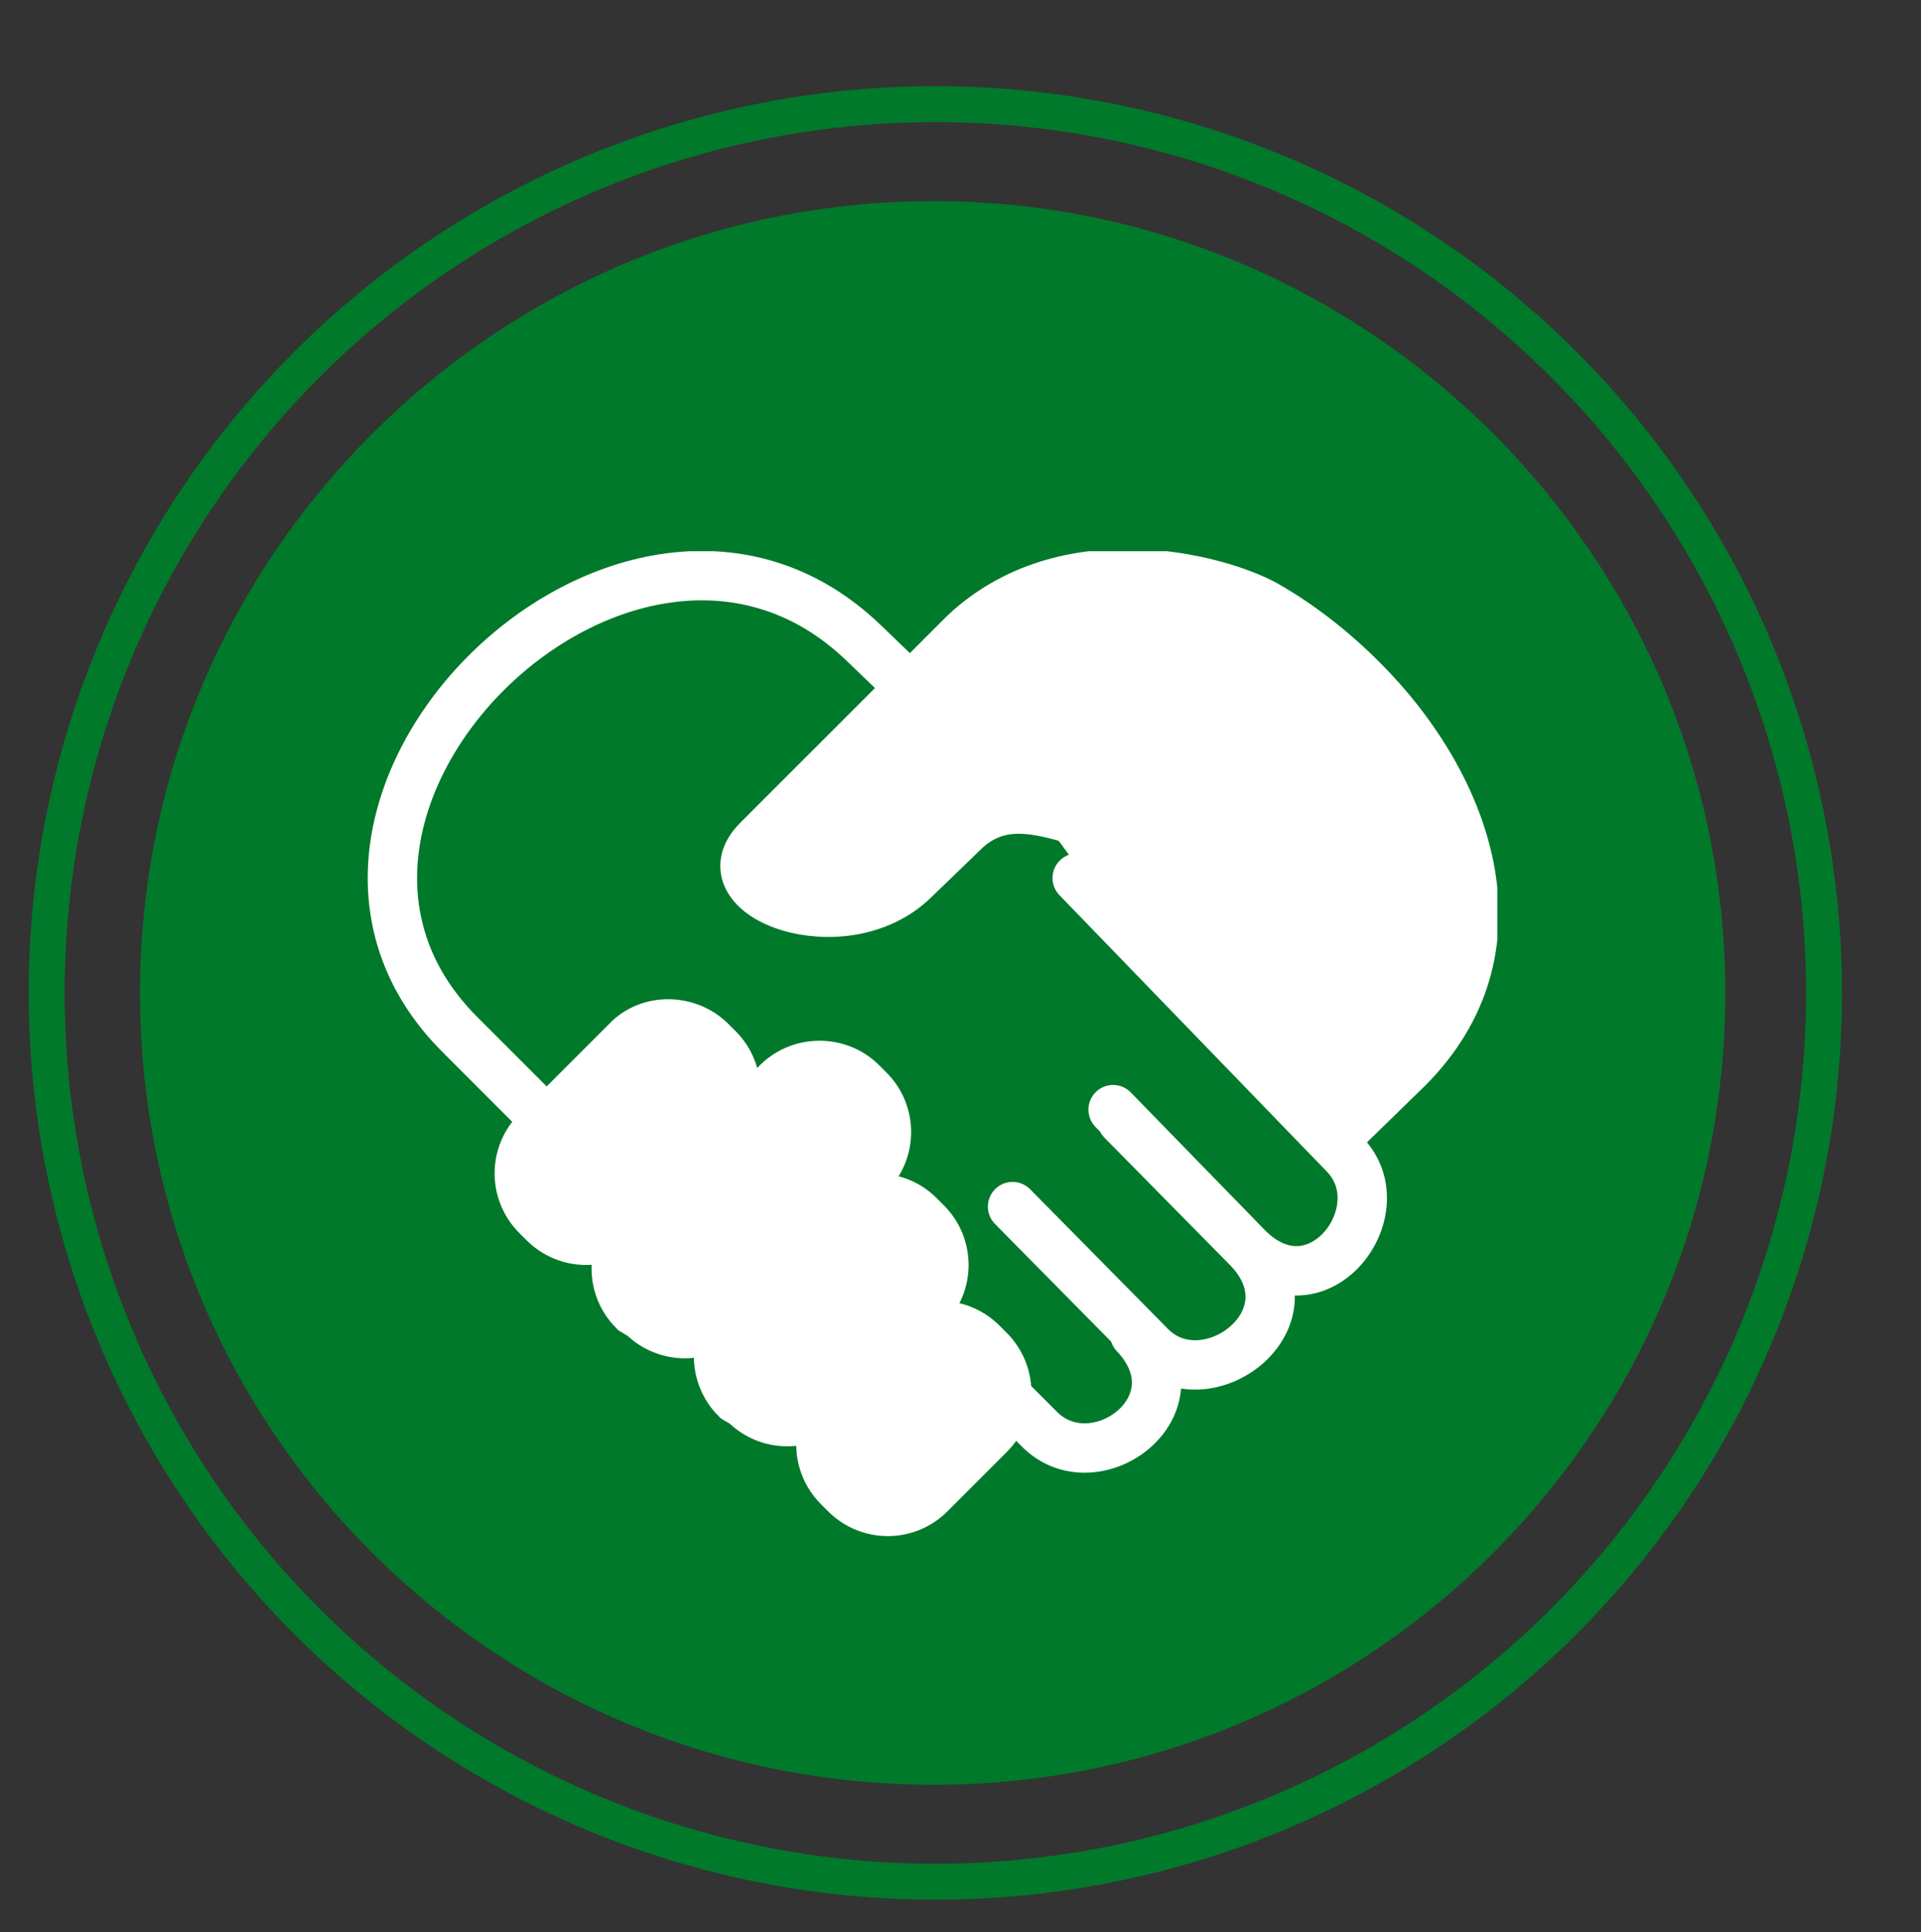 <?xml version="1.0" encoding="utf-8"?>
<!-- Generator: Adobe Illustrator 26.0.2, SVG Export Plug-In . SVG Version: 6.00 Build 0)  -->
<svg version="1.1" xmlns="http://www.w3.org/2000/svg" xmlns:xlink="http://www.w3.org/1999/xlink" x="0px" y="0px"
	 viewBox="0 0 107 107.6" style="enable-background:new 0 0 107 107.6;" xml:space="preserve">
<rect x="0" y="0" width="107" height="107.6" fill="#333333" stroke="none"/>
<style type="text/css">
	.st0{fill:#00792A;}
	.st1{fill:none;stroke:#00792A;stroke-width:2;}
	.st2{clip-path:url(#SVGID_00000084510497342795091900000018396158890915214253_);fill:#FFFFFF;}
	.st3{clip-path:url(#SVGID_00000084510497342795091900000018396158890915214253_);fill:none;stroke:#FFFFFF;}
	
		.st4{clip-path:url(#SVGID_00000084510497342795091900000018396158890915214253_);fill:none;stroke:#FFFFFF;stroke-width:2.75;stroke-linecap:round;stroke-linejoin:round;stroke-miterlimit:22.926;}
	
		.st5{clip-path:url(#SVGID_00000084510497342795091900000018396158890915214253_);fill:none;stroke:#FFFFFF;stroke-width:2.75;stroke-miterlimit:22.926;}
	.st6{display:none;}
	.st7{display:inline;}
	.st8{fill:#FFFFFF;}
	.st9{display:inline;fill:#FFFFFF;}
	.st10{fill:none;stroke:#FFFFFF;}
	.st11{fill:none;stroke:#FFFFFF;stroke-width:2.75;stroke-linecap:round;stroke-linejoin:round;stroke-miterlimit:22.926;}
	.st12{fill:none;stroke:#FFFFFF;stroke-width:2.75;stroke-miterlimit:22.926;}
	.st13{display:inline;fill:#00792A;}
</style>
<g id="Ebene_1">
	<g>
		<path class="st0" d="M52,99.4c24.4,0,44.1-19.8,44.1-44.1S76.3,11.2,52,11.2S7.8,30.9,7.8,55.3S27.6,99.4,52,99.4"/>
		<circle class="st1" cx="52.1" cy="55.3" r="49.5"/>
	</g>
</g>
<g id="Ebene_2">
	<g>
		<defs>
			<rect id="SVGID_1_" x="20.4" y="30.7" width="63" height="55"/>
		</defs>
		<clipPath id="SVGID_00000068650610219446918170000008127637897361002923_">
			<use xlink:href="#SVGID_1_"  style="overflow:visible;"/>
		</clipPath>
		<path style="clip-path:url(#SVGID_00000068650610219446918170000008127637897361002923_);fill:#FFFFFF;" d="M42,46.4l12.5-11.2
			l6.2-2.5c0,0,7.5,1.2,8.7,1.2s8.8,6.2,8.8,6.2s3.8,5,3.8,6.2v8.8c0,0-5.4,7.5-6.6,7.5S62.9,51.4,62.9,51.4l-3.4-4.7l-1.2-1.5h-2.5
			l-7.3,4.5c0,0-3.1,1.7-4.3,1.7S42,46.4,42,46.4"/>
		<path style="clip-path:url(#SVGID_00000068650610219446918170000008127637897361002923_);fill:none;stroke:#FFFFFF;" d="M42,46.4
			l12.5-11.2l6.2-2.5c0,0,7.5,1.2,8.7,1.2s8.8,6.2,8.8,6.2s3.8,5,3.8,6.2v8.8c0,0-5.4,7.5-6.6,7.5S62.9,51.4,62.9,51.4l-3.4-4.7
			l-1.2-1.5h-2.5l-7.3,4.5c0,0-3.1,1.7-4.3,1.7S42,46.4,42,46.4z"/>
		
			<path style="clip-path:url(#SVGID_00000068650610219446918170000008127637897361002923_);fill:none;stroke:#FFFFFF;stroke-width:2.75;stroke-linecap:round;stroke-linejoin:round;stroke-miterlimit:22.926;" d="
			M74.5,63.3l3.9-3.8c6.6-6.6,3.4-15.4-2-21.1c-1.8-1.9-3.8-3.5-5.9-4.7c-2.7-1.5-11.2-3.7-16.8,1.6L42.2,46.8
			c-3.1,3.1,4.8,6,8.7,2.2l2.9-2.8c4.3-3.9,9.7,3.9,16.5-1.4 M29.5,61.5l-3.8-3.8c-12.8-12.6,9.4-34.4,22.4-21.9l2.6,2.5 M60,48.9
			l14.9,15.4c3,3.1-1.5,9.1-5.4,5.2l-7-7.1 M56.4,67.2l7.7,7.8c3.1,3.1,9.3-1.5,5.4-5.5L62,61.8 M54.1,75.8l3.8,3.8
			c3.1,3.1,9.1-1.3,5.3-5.3"/>
		<path style="clip-path:url(#SVGID_00000068650610219446918170000008127637897361002923_);fill:#FFFFFF;" d="M39.6,58l0.4,0.4
			c1.3,1.3,1.3,3.4,0,4.7l-5,5c-1.3,1.3-3.4,1.3-4.7,0l-0.4-0.4c-1.3-1.3-1.3-3.4,0-4.7l5-5C36.1,56.7,38.3,56.7,39.6,58 M48,60.3
			l0.4,0.4c1.3,1.3,1.3,3.4,0,4.7l-7.9,7.9c-1.3,1.3-3.4,1.3-4.7,0L35.3,73c-1.3-1.3-1.3-3.4,0-4.7l7.9-7.9C44.5,59,46.7,59,48,60.3
			 M51.2,67.7l0.4,0.4c1.3,1.3,1.3,3.4,0,4.7l-5.4,5.4c-1.3,1.3-3.4,1.3-4.7,0L41,77.9c-1.3-1.3-1.3-3.4,0-4.7l5.4-5.4
			C47.8,66.4,49.9,66.4,51.2,67.7 M54.7,74.8l0.4,0.4c1.3,1.3,1.3,3.4,0,4.7l-3.3,3.3c-1.3,1.3-3.4,1.3-4.7,0l-0.4-0.4
			c-1.3-1.3-1.3-3.4,0-4.7l3.3-3.3C51.3,73.5,53.4,73.5,54.7,74.8"/>
		
			<path style="clip-path:url(#SVGID_00000068650610219446918170000008127637897361002923_);fill:none;stroke:#FFFFFF;stroke-width:2.75;stroke-miterlimit:22.926;" d="
			M39.6,58l0.4,0.4c1.3,1.3,1.3,3.4,0,4.7l-5,5c-1.3,1.3-3.4,1.3-4.7,0l-0.4-0.4c-1.3-1.3-1.3-3.4,0-4.7l5-5
			C36.1,56.7,38.3,56.7,39.6,58z M48,60.3l0.4,0.4c1.3,1.3,1.3,3.4,0,4.7l-7.9,7.9c-1.3,1.3-3.4,1.3-4.7,0L35.3,73
			c-1.3-1.3-1.3-3.4,0-4.7l7.9-7.9C44.5,59,46.7,59,48,60.3z M51.2,67.7l0.4,0.4c1.3,1.3,1.3,3.4,0,4.7l-5.4,5.4
			c-1.3,1.3-3.4,1.3-4.7,0L41,77.9c-1.3-1.3-1.3-3.4,0-4.7l5.4-5.4C47.8,66.4,49.9,66.4,51.2,67.7z M54.7,74.8l0.4,0.4
			c1.3,1.3,1.3,3.4,0,4.7l-3.3,3.3c-1.3,1.3-3.4,1.3-4.7,0l-0.4-0.4c-1.3-1.3-1.3-3.4,0-4.7l3.3-3.3C51.3,73.5,53.4,73.5,54.7,74.8z
			"/>
	</g>
</g>
<g id="Ebene_3" class="st6">
	<g class="st7">
		<path class="st8" d="M65.6,49.4c-3.6,0-6.5-1.6-7.9-2.7l-0.2-0.2l0-0.3c0-1.9-0.4-3.8-1.2-5.5c-0.6-1.3-1.4-2.6-2.4-3.7l-0.1-0.2
			v-0.2c0-7,5.7-12.6,12.7-12.6h0c3.4,0,6.6,1.3,9,3.8c2.4,2.4,3.7,5.6,3.7,8.9c0,7.3-6.5,12.2-12.6,12.7
			C66.1,49.4,65.8,49.4,65.6,49.4 M41.3,63.7c-5.2,0-9.8-3.1-11.9-7.9l0-0.2c-0.2-4.2,0.6-6.8,2.4-7.9c0.4-0.2,0.7-0.4,1.2-0.5
			c0.5-0.2,1.2-0.5,2.2-1c0.9-0.5,1.8-1,2.6-1.6l0.4-0.3l0.4,0.4c1.4,1.7,2.9,2.7,4.6,3c1.6,0.3,2.8-0.1,4-0.5
			c1.2-0.4,2.4-0.8,3.6-0.2c1.8,0.9,2.7,3.5,2.7,7.9l0,0.2c-1.8,5-6.6,8.4-11.9,8.5C41.4,63.7,41.4,63.7,41.3,63.7 M58.7,69
			c-1-1.1-2.1-2.2-3.2-3.2c-0.9-0.9-1.8-1.8-2.7-2.6l-0.4-0.4l0.4-0.4c1-1.2,1.8-2.4,2.5-3.8c0.1-0.2,0.5-1,0.9-2.1
			c0.5-1.3,1.1-3.2,1.4-5.7c1,2.2,2.1,4.4,3.1,6.6C60,61.3,59.4,65.2,58.7,69 M69.3,71c-0.4-4.5-0.8-8.9-1.2-13.4
			c1.4-2.2,2.7-4.4,4.1-6.6c1-0.5,2-1.1,3-1.6l0.2,0.1c1.5,0.6,4.3,2,6.2,5.1c2.8,4.4,1.9,9,1.6,10.3l-0.1,0.2
			c-0.9,1-1.8,1.9-2.9,2.7c0,0-1,0.7-2,1.2C75,70.9,70.1,71,69.3,71 M40.8,83.6c-6,0-11.9-1.1-17.5-3.4L23,80l0-0.3
			c-0.2-1.6-0.4-5.7,2.1-9.7c1.9-2.9,4.4-4.4,6.1-5.2l0.3-0.1l0.3,0.1c1.5,0.8,3,1.5,4.6,1.9c3.5,0.9,6.5,0.6,8.4,0.2
			c2-0.4,4-1.2,5.8-2.2l0.3-0.2l0.3,0.2c2.3,1.6,4.2,3.8,5.6,6.2c1.8,3.3,2.2,6.5,2.1,8.6l0,0.4L58.7,80C53,82.4,47,83.6,40.8,83.6
			L40.8,83.6z"/>
		<path class="st0" d="M40.9,84.1L40.9,84.1c-6.2,0-12.1-1.2-17.8-3.4l-0.6-0.2l-0.1-0.6c-0.2-1.7-0.5-5.9,2.2-10
			c1.9-3,4.5-4.6,6.4-5.4l0.5-0.2l0.5,0.3c1.4,0.8,2.9,1.4,4.5,1.8c3.4,0.9,6.3,0.6,8.2,0.2c2-0.4,3.9-1.1,5.7-2.2l0.6-0.4l0.6,0.4
			c2.4,1.7,4.3,3.9,5.7,6.4c1.8,3.4,2.2,6.7,2.2,8.8l0,0.7l-0.7,0.3C53.1,82.9,47.1,84.1,40.9,84.1z M23.5,79.7L23.5,79.7
			c5.6,2.3,11.4,3.4,17.4,3.4h0.1c6.1,0,12-1.2,17.6-3.5l0.1,0v-0.1c0-2-0.4-5.1-2.1-8.3c-1.3-2.4-3.2-4.5-5.4-6.1l0,0l0,0
			c-1.9,1.1-3.9,1.9-6,2.3c-2,0.4-5.1,0.7-8.7-0.2c-1.7-0.4-3.3-1.1-4.8-1.9l0,0l0,0c-1.7,0.7-4.1,2.2-5.9,5
			C23,74.1,23.3,78.1,23.5,79.7L23.5,79.7z M68.9,71.5l-1.2-14l4.3-6.8l3.3-1.8l0.5,0.2c1.5,0.6,4.4,2.1,6.5,5.3
			c2.9,4.6,2,9.4,1.6,10.7l0,0.1l-0.2,0.3c-0.9,1-1.9,1.9-3,2.7c0,0-1,0.7-2.1,1.3c-3.3,1.7-7.9,1.9-9.2,2L68.9,71.5z M68.7,57.7
			l1.1,12.7c1.5-0.1,5.5-0.3,8.3-1.8c1-0.5,1.9-1.2,1.9-1.2c1-0.7,1.9-1.6,2.8-2.5l0.1-0.1c0.3-1.3,1.1-5.7-1.5-9.9
			c-1.9-2.9-4.6-4.3-6-4.9l0,0l-2.7,1.4L68.7,57.7z M59.1,70.1l-0.7-0.7c-1-1.1-2.1-2.2-3.2-3.2c-0.9-0.9-1.8-1.8-2.7-2.6l-0.8-0.7
			l0.7-0.8c1-1.1,1.8-2.4,2.5-3.7c0.4-0.8,0.7-1.5,0.9-2.1c0.7-1.8,1.1-3.6,1.4-5.6l0.2-1.7l3.9,8.3L59.1,70.1z M53,62.8L53,62.8
			c1,0.9,1.9,1.8,2.8,2.7c0.9,0.8,1.7,1.7,2.5,2.5l1.7-10.5l-2.3-5c-0.3,1.4-0.7,2.8-1.2,4.2c-0.2,0.5-0.5,1.3-0.9,2.2
			C55,60.2,54.1,61.5,53,62.8L53,62.8z M41.3,64.2c-5.4,0-10.2-3.2-12.3-8.2l-0.1-0.3c-0.2-4.5,0.7-7.3,2.6-8.5
			c0.4-0.2,0.8-0.4,1.3-0.6c0.5-0.2,1.2-0.4,2.1-0.9c0.9-0.5,1.7-1,2.6-1.6l0.8-0.6l0.7,0.8c1.3,1.6,2.7,2.6,4.3,2.8
			c1.4,0.3,2.6-0.1,3.8-0.5c1.3-0.4,2.6-0.8,3.9-0.2c2,0.9,3,3.7,3,8.4l0,0.3c-1.9,5.3-6.9,8.9-12.4,8.9L41.3,64.2z M38.1,45
			L38.1,45c-0.9,0.7-1.8,1.2-2.7,1.7c-1,0.5-1.7,0.8-2.2,1c-0.4,0.2-0.8,0.3-1.1,0.5c-1.6,1-2.3,3.4-2.2,7.5l0,0.1
			c1.9,4.5,6.4,7.5,11.4,7.5v0.5l0.1-0.5l0.1,0c5.1-0.1,9.7-3.4,11.5-8.2l0-0.1c0-4.1-0.8-6.7-2.5-7.4c-1-0.5-2-0.2-3.2,0.2
			c-1.2,0.4-2.6,0.8-4.3,0.5C41.3,47.9,39.7,46.8,38.1,45L38.1,45z M65.6,49.9c-3.8,0-6.7-1.7-8.2-2.8l-0.4-0.3l0-0.5
			c0-1.9-0.4-3.6-1.2-5.3c-0.6-1.3-1.3-2.5-2.3-3.5l-0.3-0.3v-0.4c0-7.2,5.9-13.1,13.2-13.1c3.5,0,6.8,1.4,9.3,3.9
			c2.5,2.5,3.8,5.8,3.8,9.2c0,7.6-6.8,12.7-13.1,13.2C66.1,49.9,65.9,49.9,65.6,49.9z M57.9,46.3L57.9,46.3c1.5,1.1,4.6,2.8,8.4,2.6
			c5.8-0.4,12.2-5.2,12.2-12.2c0-3.2-1.3-6.2-3.5-8.5c-2.3-2.3-5.4-3.6-8.6-3.6c-6.7,0-12.2,5.5-12.2,12.1l0,0.1
			c1,1.1,1.8,2.4,2.5,3.8C57.5,42.4,57.9,44.3,57.9,46.3L57.9,46.3z"/>
	</g>
	<g class="st7">
		<path class="st8" d="M28.1,55.3c-0.3-0.8-0.6-1.6-1-2.5c-0.1-0.4-2.9-8.9,2.6-15.2c2.5-2.8,6.2-4.6,10.3-4.9
			c4.1-0.2,8.1,1.1,11,3.6c4.2,3.7,5.9,9.9,4.4,15.9c-0.3,0.7-0.5,1.5-0.8,2.2c-0.1-0.8-0.2-1.5-0.4-2.3c-0.4-3.9-1.4-6.2-3-6.9
			c-0.9-0.4-1.8-0.1-2.8,0.2c-1.1,0.3-2.4,0.7-4.1,0.5c-2.2-0.3-4.2-1.6-5.9-3.8c-1.3,1.2-2.7,2.1-4.3,2.7c-0.7,0.3-1.3,0.5-1.7,0.6
			c0,0-0.6,0.2-1.4,0.6c-1.4,0.7-2.4,3.4-2.8,5.7C28.1,52.6,28,53.8,28.1,55.3"/>
		<path class="st0" d="M29,58.9L26.7,53c-0.1-0.4-3-9.2,2.7-15.7c2.6-2.9,6.4-4.8,10.6-5c4.3-0.3,8.4,1.1,11.4,3.8
			c4.3,3.8,6.1,10.3,4.5,16.4l-1.5,4.1l-0.7-4.3c-0.4-3.7-1.3-5.9-2.7-6.5c-0.7-0.3-1.5-0.1-2.5,0.2c-1.2,0.4-2.6,0.8-4.3,0.5
			c-2.1-0.3-4.1-1.5-5.9-3.6c-1.2,1-2.6,1.9-4.1,2.4c-0.8,0.3-1.4,0.5-1.8,0.6c0,0-0.6,0.2-1.3,0.5c-1,0.5-2.1,2.8-2.5,5.3
			c-0.2,1.1-0.2,2.2-0.1,3.3L29,58.9z M41,33.3c-0.3,0-0.6,0-0.9,0c-3.9,0.2-7.5,2-9.9,4.7c-5,5.7-2.9,13.5-2.6,14.6
			c0-0.3,0.1-0.6,0.1-0.8c0.4-2.5,1.5-5.3,3.1-6.1c0.4-0.2,1.1-0.5,1.5-0.6l0,0c0.4-0.1,1-0.3,1.7-0.6c1.5-0.6,2.9-1.5,4.2-2.6
			l0.4-0.3l0.3,0.4c1.7,2.1,3.6,3.3,5.6,3.6c1.6,0.2,2.8-0.1,3.9-0.5c1.2-0.3,2.1-0.6,3.2-0.2c1.8,0.7,2.9,3.1,3.3,7.3l0.1,0.3
			l0.1-0.4c1.5-5.7-0.2-11.7-4.2-15.3C48.2,34.6,44.7,33.3,41,33.3z"/>
	</g>
	<path class="st9" d="M64.2,76.2c-1.3-2-2.5-3.9-3.8-5.9c0.6-4.3,1.2-8.6,1.9-12.9c-0.8-2.1-1.7-4.2-2.5-6.3l1.2,0.3
		c1.3,0.3,2.7,0.5,4,0.6c1.4,0.1,2.7,0,4.1-0.3l1.3-0.2l-3.7,5.9c0.4,4.4,0.8,8.8,1.1,13.3C66.6,72.5,65.4,74.3,64.2,76.2"/>
</g>
<g id="Ebene_4" class="st6">
	<g class="st7">
		<path class="st8" d="M182-249.3l12.5-11.3l6.2-2.5c0,0,7.5,1.2,8.8,1.2s8.8,6.3,8.8,6.3s3.8,5,3.8,6.2v8.8c0,0-5.4,7.5-6.6,7.5
			s-12.5-11.2-12.5-11.2l-3.4-4.7l-1.2-1.5h-2.5l-7.3,4.5c0,0-3.1,1.7-4.3,1.7S182-249.3,182-249.3"/>
		<path class="st10" d="M182-249.3l12.5-11.3l6.2-2.5c0,0,7.5,1.2,8.8,1.2s8.8,6.3,8.8,6.3s3.8,5,3.8,6.2v8.8c0,0-5.4,7.5-6.6,7.5
			s-12.5-11.2-12.5-11.2l-3.4-4.7l-1.2-1.5h-2.5l-7.3,4.5c0,0-3.1,1.7-4.3,1.7S182-249.3,182-249.3z"/>
		<path class="st11" d="M214.5-232.3l3.9-3.8c6.6-6.6,3.4-15.4-2-21.1c-1.8-1.9-3.8-3.5-5.9-4.7c-2.7-1.5-11.2-3.7-16.8,1.6
			l-11.6,11.4c-3.1,3.1,4.8,6,8.7,2.2l2.9-2.8c4.3-3.9,9.7,3.9,16.5-1.4 M169.5-234.1l-3.8-3.8c-12.8-12.6,9.4-34.4,22.4-21.9
			l2.6,2.5 M199.9-246.8l14.9,15.4c3,3.1-1.5,9.1-5.4,5.2l-7-7.1 M196.4-228.5l7.7,7.8c3.1,3.1,9.3-1.5,5.4-5.5l-7.5-7.6 M194-219.9
			l3.8,3.8c3.1,3.1,9.1-1.3,5.3-5.3"/>
		<path class="st8" d="M179.5-237.6l0.4,0.4c1.3,1.3,1.3,3.4,0,4.7l-5,5c-1.3,1.3-3.4,1.3-4.7,0l-0.4-0.4c-1.3-1.3-1.3-3.4,0-4.7
			l5-5C176.1-238.9,178.2-238.9,179.5-237.6 M187.9-235.4l0.4,0.4c1.3,1.3,1.3,3.4,0,4.7l-7.9,7.9c-1.3,1.3-3.4,1.3-4.7,0l-0.4-0.4
			c-1.3-1.3-1.3-3.4,0-4.7l7.9-7.9C184.5-236.7,186.6-236.7,187.9-235.4 M191.2-227.9l0.4,0.4c1.3,1.3,1.3,3.4,0,4.7l-5.4,5.4
			c-1.3,1.3-3.4,1.3-4.7,0l-0.4-0.4c-1.3-1.3-1.3-3.4,0-4.7l5.4-5.4C187.7-229.2,189.9-229.2,191.2-227.9 M194.7-220.8l0.4,0.4
			c1.3,1.3,1.3,3.4,0,4.7l-3.3,3.3c-1.3,1.3-3.4,1.3-4.7,0l-0.4-0.4c-1.3-1.3-1.3-3.4,0-4.7l3.3-3.3
			C191.2-222.1,193.4-222.1,194.7-220.8"/>
		<path class="st12" d="M179.5-237.6l0.4,0.4c1.3,1.3,1.3,3.4,0,4.7l-5,5c-1.3,1.3-3.4,1.3-4.7,0l-0.4-0.4c-1.3-1.3-1.3-3.4,0-4.7
			l5-5C176.1-238.9,178.2-238.9,179.5-237.6z M187.9-235.4l0.4,0.4c1.3,1.3,1.3,3.4,0,4.7l-7.9,7.9c-1.3,1.3-3.4,1.3-4.7,0l-0.4-0.4
			c-1.3-1.3-1.3-3.4,0-4.7l7.9-7.9C184.5-236.7,186.6-236.7,187.9-235.4z M191.2-227.9l0.4,0.4c1.3,1.3,1.3,3.4,0,4.7l-5.4,5.4
			c-1.3,1.3-3.4,1.3-4.7,0l-0.4-0.4c-1.3-1.3-1.3-3.4,0-4.7l5.4-5.4C187.7-229.2,189.9-229.2,191.2-227.9z M194.7-220.8l0.4,0.4
			c1.3,1.3,1.3,3.4,0,4.7l-3.3,3.3c-1.3,1.3-3.4,1.3-4.7,0l-0.4-0.4c-1.3-1.3-1.3-3.4,0-4.7l3.3-3.3
			C191.2-222.1,193.4-222.1,194.7-220.8z"/>
	</g>
	<path class="st9" d="M51.2,97.5c-2.1,0.6-7.3-0.5-10.5-1.5c-0.7-0.2-2-4.6-2.7-4.9c-0.7-0.3,0.3,4.3-0.4,4.1
		c-7-2.8-8.6-4.5-12.6-7.3c-3.9-3.6-6.3-6.4-9.1-10.7c-4-7-5-14-5-14c0.2-0.4,1.3-1.9,1.3-1.9c3.5,3.7,5.3,9.5,8.8,13.1
		c-0.1-2.7-0.3-5.2-0.4-7.7c-1.8-1.2-3.8-2.6-5.7-3.9c-1.1-0.8-3.6-1.5-1.3-3.8c0.4-1.1-0.2-1.3-0.5-0.4c0,0,0.2-1.4,0.2-1.7
		c0-0.6-0.1-0.5-0.2-0.5c-0.2-0.1-0.7-3.5-0.1-6.4c0-0.1-0.4-0.1-0.4-0.2c0-0.2,0.4-0.5,0.4-0.7c0-0.8-0.2-1.5,0-2.2
		c0.1-0.4,1.2-1.9,0.7-1.3c-1.6,1.9,0.9-4.9,3.7-4.9c-0.1-0.7,3.7-1.4,4.8-1.5c0.7-0.1,2.5-0.4,2.1,0.2c0,0,1.5-0.1,2.2,0.1
		c1.7,0.5,3.2,1,4.7,2.2c6.3,4,2,3.1,2.2,3.6c1.5,2.6-0.2,4.5-0.2,7.5c0,1,0,0.8,0.6,3c0.1,1.4,2.8,3.7-1.1,3.5c0,0-0.1,0.8-0.1,2.1
		c0,0.2-1.1-0.3-1.1-0.2c-0.1,0.2,0.1,0.4,0.8,1c0.5,0.4-0.3,0.4-0.3,0.6c-0.2,0.5-0.3,0.1-0.4,0.6c0,0.8-0.1,2.4-1,2.6
		c-0.5,0.2-3.6-0.6-4.2-0.8c-1.6-0.5-1.4,0.5-1.8,2.1c0,0,0.9,6.6,1.3,6.7c-0.2-2.9,0.5-5.6,0.6-7c2,0.6,3.3,1.3,5.6,2
		c2.2,0.6,7.2,1.9,8.3,3.8C42.6,76.4,50.2,95.3,51.2,97.5"/>
	<path class="st9" d="M70.4,52.3c0,1,0.1,2.5-0.3,3.1c-0.4,0.7-1.3,2-1.6,2.4c-0.2,0.2-1.4,0.9-0.7,1.6c0.6,0.6,1.6,0.6,1.6,0.6
		l-0.3,0.8c0,0-0.4,0.2-0.4,0.6c0,0.6,1.1,0.6,1.1,0.6s-0.8,0.2-0.9,0.5c-0.1,0.3-0.1,0.6,0.4,0.6c0.3-0.1,0.4,0.2,0.4,0.6
		c0,0.4-0.5,2.9,1.5,2.9c2,0,3.3-0.2,4.3,0.4c0.9,0.7,2.9,1.7,3.6,3.7c0.6,2-5.6,3.7-11.1,6.4c-2.4,1.2-10.8,19.9-10.2,19.9
		c1.2,0,7.1-1.4,8.1-2c0.6-0.3,1.5-4.8,2.2-4.9c1-0.2,0.9,2.5,0.8,3.5c18.2-7.4,23.3-24.2,23.3-24.2s-3.9,1.1-4,0.7
		c-0.2-0.4-1.1-3.9-0.7-4.4c0.4-0.5,3-2.3,3.1-3.8c0-0.4,0.5-0.6,0.5-0.2c0,0.6,1.2-1.3,1.1-1.6c-0.1-0.4-0.3-0.3,0-0.8
		c1.9-2.6-0.5-4.7,0.8-4.6c0.5,0,2.2-0.1,2.2-0.7c0-4-1.9-8.3-1.8-9.3c0.1-1,0.9-1.4,0.3-1.3c-0.7,0.1-1.6,0.3-1.3,1.5
		c0.4,1.2,1.1,1.6,0.4,2.1c-0.7,0.5-0.1,1.4-0.2,1.2c-0.3-1,0.6-2.3-0.3-2.2c-0.9,0-0.4,1.5-0.8,1.7c-0.5,0.2-0.8-3.1-4.2-4.1
		c-3.4-0.9-6.6-0.9-7.8-0.6l0.3,0.3c-0.3,0.1-1-0.1-1.3-0.1c-0.8,0-4.8,0.2-4.8,0.7c0.6,0.3-1,0.7-1.2,0.8c-0.2,0.1-0.9,0.5-0.8,0.6
		l0.4,0.1c0.1,0.1-0.6,1.2-0.6,1.4c0.1,0.6,0,0.7-0.6,1c-0.1,0.1-0.5,0.5-0.5,0.7c0,0.2,0.9,0.2,1.1,0.1
		C70.8,49,70.4,51.3,70.4,52.3"/>
	<path class="st9" d="M61,48.1c3,3,5,3,5,3s-2-3-2-5s1-3,1-3s9-3,11.4-8.4c2.2-4.9-3.2-16.6-23-16.6c-19.8,0-34.3,13.7-14.4,24
		c0,0,1,1,1,3c0,3.2-3,5-3,5s2.7-0.3,5-3s2-4,2-4s7.5,2.2,14,1C58,44.1,58.5,45.5,61,48.1"/>
	<path class="st13" d="M58.6,35.7H57v-1.6h1.6V35.7z M58.6,33.8H57v-1.6h1.6V33.8z M56.7,33.8h-1.6v-1.6h1.6V33.8z M55.1,34.1h1.6
		v1.6h-1.6V34.1z M54.1,30.1h-1.6v-1.6h1.6V30.1z M54.1,28.2h-1.6v-1.6h1.6V28.2z M54,39.4h-3.3v-7.3H54V39.4z M52.2,28.2h-1.6v-1.6
		h1.6V28.2z M50.6,28.5h1.6v1.6h-1.6V28.5z M49.5,35.7h-1.6v-1.6h1.6V35.7z M49.5,33.8h-1.6v-1.6h1.6V33.8z M47.6,33.8H46v-1.6h1.6
		V33.8z M46,34.1h1.6v1.6H46V34.1z M62.9,31.2l-5.1-4.7v-3.5h-1.5v2.2l-3.9-3.1L42,31.2l1.2,1.4l1.7-1.7v8.6h-1.7v1h18.4v-1h-1.8
		v-8.6l1.8,1.8L62.9,31.2z"/>
</g>
<g id="Ebene_5" class="st6">
	<polygon class="st9" points="32.7,33.2 32.7,33.2 32.7,33.2 	"/>
	<g class="st7">
		<path class="st8" d="M81.6,33.6l0.3,0.3c-3.8,3.8-8.8,8.8-13.5,13.2c-0.3-0.9-0.7-1.7-1.1-2.5c3.9-3.6,8.2-7.9,12.3-12
			c-0.5-0.2-1.1-0.3-1.7-0.3H37.4c-1.1,0-2.1,0.3-3,0.8C38,37,41.7,41,45.1,44.4c-0.5,0.8-0.9,1.6-1.2,2.5c-3.9-3.9-8.1-8.4-11.4-12
			c-0.7,1-1.1,2.1-1.1,3.4v25.2c0,0.9,0.2,1.7,0.6,2.5l11.8-10.5c0.3,0.8,0.7,1.6,1.1,2.4L33.6,67.9c1,0.9,2.4,1.4,3.8,1.4h40.5
			c1,0,2-0.3,2.8-0.7l-13.3-11c0.4-0.8,0.8-1.6,1.1-2.4L82.6,67c0.7-1,1.2-2.2,1.2-3.6V38.2C83.8,36.3,83,34.7,81.6,33.6z"/>
		<path class="st8" d="M22.1,44c0,0-3.6,1.8-5,5.9c-1.4,4.1-2.2,15.9,8.6,26.1c9.5,9.1,19.8,12.6,25.2,11.7c5.4-0.9,9.5-5.5,9.5-5.5
			s1.8-2.2,1.1-4.3c-1.1-3.1-5.9-8.5-5.9-8.5s-2.7-1.8-4.5,1.3c-1,1.7-3.8,4.4-6.7,4c-2.9-0.5-7.4-4.5-11-7.7
			c-3.6-3.2-5.4-5-5.4-6.8c0-1.8,4.5-5,4.5-5s3.7-2.4,2.3-4.4c-2-2.9-5-6.4-7.3-7.3C25.2,42.7,22.1,44,22.1,44"/>
		<path class="st0" d="M62.6,77.5c-1.2-3.3-6-8.7-6.2-8.9l-0.2-0.2c-0.2-0.1-1.6-1-3.4-0.6c-0.8,0.2-2,0.7-2.9,2.3
			c-0.9,1.5-3.3,3.7-5.4,3.4c-2.4-0.4-6.7-4.1-9.8-6.9L34.2,66c-2.8-2.5-5-4.5-5-5.8c0.1-0.6,2-2.5,3.9-3.9c0.3-0.2,2.8-1.8,3.2-3.9
			c0.2-0.8,0-1.6-0.5-2.3c-0.7-1.1-4.5-6.4-7.9-7.8c-2.7-1.1-6,0.3-6.4,0.5l-0.1,0c-0.2,0.1-4.1,2.1-5.6,6.6c-1.7,5-2,17.1,8.9,27.4
			c9,8.6,18.5,12.2,24.4,12.2c0.7,0,1.3,0,1.9-0.1c5.8-1,10-5.7,10.2-5.9C61.4,82.9,63.6,80.3,62.6,77.5z M59.4,81.4
			c0,0-3.8,4.3-8.7,5.1c-5.1,0.9-15.1-2.8-24.1-11.4c-10.3-9.8-9.4-21.2-8.2-24.8c1.1-3.3,4-4.9,4.3-5.1c0.8-0.3,3-1,4.4-0.4
			c1.6,0.7,4.4,3.5,6.7,6.8c0.1,0.1,0.1,0.2,0.1,0.3c-0.1,0.7-1.3,1.8-2.1,2.3c-1.5,1.1-5,3.8-5,6c0,2.4,2.2,4.5,5.8,7.7l0.5,0.5
			c3.7,3.3,8,7,11.1,7.5c3.5,0.6,6.7-2.5,8-4.6c0.4-0.6,0.8-1,1.3-1.1c0.6-0.1,1.1,0.1,1.3,0.2c1.4,1.6,4.8,5.6,5.6,7.9
			C60.7,79.7,59.4,81.4,59.4,81.4z"/>
		<path class="st0" d="M58,48.5l-0.6,3.7c0,0-1,2.6-2.4,2.6c-0.7,0-1.2-0.4-1.2-2c0-2.8,1.3-4.7,2.6-4.7C57.4,47.9,58,48.5,58,48.5
			 M66.6,49.7c0-5.9-4.3-8.9-9.7-8.9c-5.7,0-11.1,3.9-11.1,11.2c0,7.7,5.1,9.9,9.5,9.9c2.5,0,5-0.5,5-0.5v-2.5c0,0-2.4,0.6-5,0.6
			c-3,0-6.6-1.9-6.6-7.4c0-5.6,3.6-8.8,8.2-8.8c4,0,6.8,2.1,6.8,6.5c0,3.7-1.3,4.8-2.4,4.8c-0.7,0-1.1-0.9-0.8-2.4l1-6.2h-2.3
			l-0.6,0.7c0,0-0.6-0.9-2.3-0.9c-2.6,0-5.4,2.7-5.4,7c0,3.2,1.8,4.3,3.4,4.3c2.8,0,4-2.7,4-2.7s0,2.7,3,2.7
			C64,56.9,66.6,54.8,66.6,49.7"/>
	</g>
</g>
<g id="Ebene_6" class="st6">
	<path class="st9" d="M37.3,77.6c0,1.5-1.2,2.8-2.8,2.8H23.8c-1.5,0-2.8-1.2-2.8-2.8V57.4c0-1.5,1.2-2.8,2.8-2.8h10.7
		c1.5,0,2.8,1.2,2.8,2.8V77.6z"/>
	<path class="st9" d="M76.2,57.2L76,57.8c4.3,1.2,2,6.2-1.1,6.5L74.8,65c4.1,1,2.2,6.2-1.1,6.5l-0.2,0.6c3.4,0.6,2.6,6.3-2.5,6.3
		l-25.5,0c-1.8,0-3.4-2.1-4.8-2.1h-1.2V56.6c1.4-0.9,3.2-2.1,4.2-2.9c1.9-1.6,9.5-13.9,9.5-15.4c0-1.5-0.2-8.2-0.2-8.2
		s1.5-1.9,4.8-0.5c0,0,2.8,5.3,3.1,9.4c0,0-1.3,8.6-1.9,11.3h17.6C81.1,50.4,80.2,56.6,76.2,57.2"/>
	<path class="st13" d="M30.8,75.3c0,1.2-1,2.2-2.2,2.2s-2.2-1-2.2-2.2s1-2.2,2.2-2.2S30.8,74.1,30.8,75.3"/>
	<rect x="69.6" y="22.2" class="st9" width="4.6" height="19.6"/>
	<rect x="62.2" y="29.7" class="st9" width="19.6" height="4.6"/>
</g>
<g id="Ebene_7" class="st6">
	<g class="st7">
		<path class="st8" d="M50.1,51.7l-8.4-12c-0.3-0.5-2.5-4.4-0.7-8.6c1.4-3.5,4.9-5.8,8.7-5.8h0c3.7,0,7.3,2.4,8.8,5.9
			c1.9,4.5-0.5,8.6-0.8,9L50.1,51.7z"/>
		<path class="st0" d="M49.8,30.3c-2.4,0-4.4,2-4.4,4.4c0,2.4,2,4.4,4.4,4.4s4.4-2,4.4-4.4C54.2,32.3,52.2,30.3,49.8,30.3
			 M49.8,39.9c-2.9,0-5.2-2.3-5.2-5.2c0-2.9,2.3-5.2,5.2-5.2s5.2,2.3,5.2,5.2C54.9,37.6,52.6,39.9,49.8,39.9"/>
		<path class="st8" d="M69.9,62.9l-10.3,9.8L43.2,72l-11.5,6.9L23,51.2l11.9-7.2l6.7,1.3c-0.4-0.8-1.4-1.7-1.8-2.5
			c-1.8-0.3-3.5-0.7-5.3-1l-14,8.5l9.9,31.8l13.3-8l16.7,0.7L70.7,65l17.4-0.5L82,51.3l-1.4,2l4.2,9.2L69.9,62.9z"/>
		<path class="st8" d="M43.4,73.4c-0.2,0-0.3-0.1-0.3-0.3l-8.7-30.1c-0.1-0.2,0.1-0.4,0.2-0.4c0.2-0.1,0.4,0.1,0.4,0.2L43.8,73
			C43.8,73.1,43.7,73.3,43.4,73.4C43.5,73.4,43.5,73.4,43.4,73.4"/>
		<path class="st8" d="M59.8,73.9c-0.1,0-0.3-0.1-0.3-0.2l-7.6-22c-0.1-0.2,0-0.4,0.2-0.4c0.2-0.1,0.4,0,0.4,0.2l7.6,22
			c0.1,0.2,0,0.4-0.2,0.4C59.9,73.9,59.9,73.9,59.8,73.9"/>
		<path class="st8" d="M70.2,64c-0.1,0-0.3-0.1-0.3-0.2L60.3,38c-0.1-0.2,0-0.4,0.2-0.5c0.2-0.1,0.4,0,0.5,0.2l9.6,25.8
			c0.1,0.2,0,0.4-0.2,0.5C70.3,64,70.3,64,70.2,64"/>
		<path class="st8" d="M26.3,65.4c-0.1,0-0.2-0.1-0.3-0.2c-0.1-0.2,0-0.4,0.1-0.5l12.7-7.7l0.1,0l15.5,1L65,49.5l1.8-0.1
			c0.2,0,0.6,0.1,0.6,0.3c0,0.2-0.1,0.3-0.3,0.3l-1.8,0.2l-10.5,8.6l-15.7-1l-12.6,7.6C26.4,65.4,26.3,65.4,26.3,65.4"/>
		<path class="st8" d="M74.9,56.5l-8.4-12c-0.3-0.5-2.5-4.4-0.7-8.6c1.4-3.5,4.9-5.8,8.7-5.8h0c3.7,0,7.3,2.4,8.8,5.9
			c1.9,4.5-0.5,8.6-0.8,9L74.9,56.5z"/>
		<path class="st0" d="M74.6,35.1c-2.4,0-4.4,2-4.4,4.4c0,2.4,2,4.4,4.4,4.4s4.4-2,4.4-4.4C79,37.1,77,35.1,74.6,35.1 M74.6,44.7
			c-2.9,0-5.2-2.3-5.2-5.2c0-2.9,2.3-5.2,5.2-5.2s5.2,2.3,5.2,5.2C79.8,42.4,77.4,44.7,74.6,44.7"/>
	</g>
</g>
</svg>

